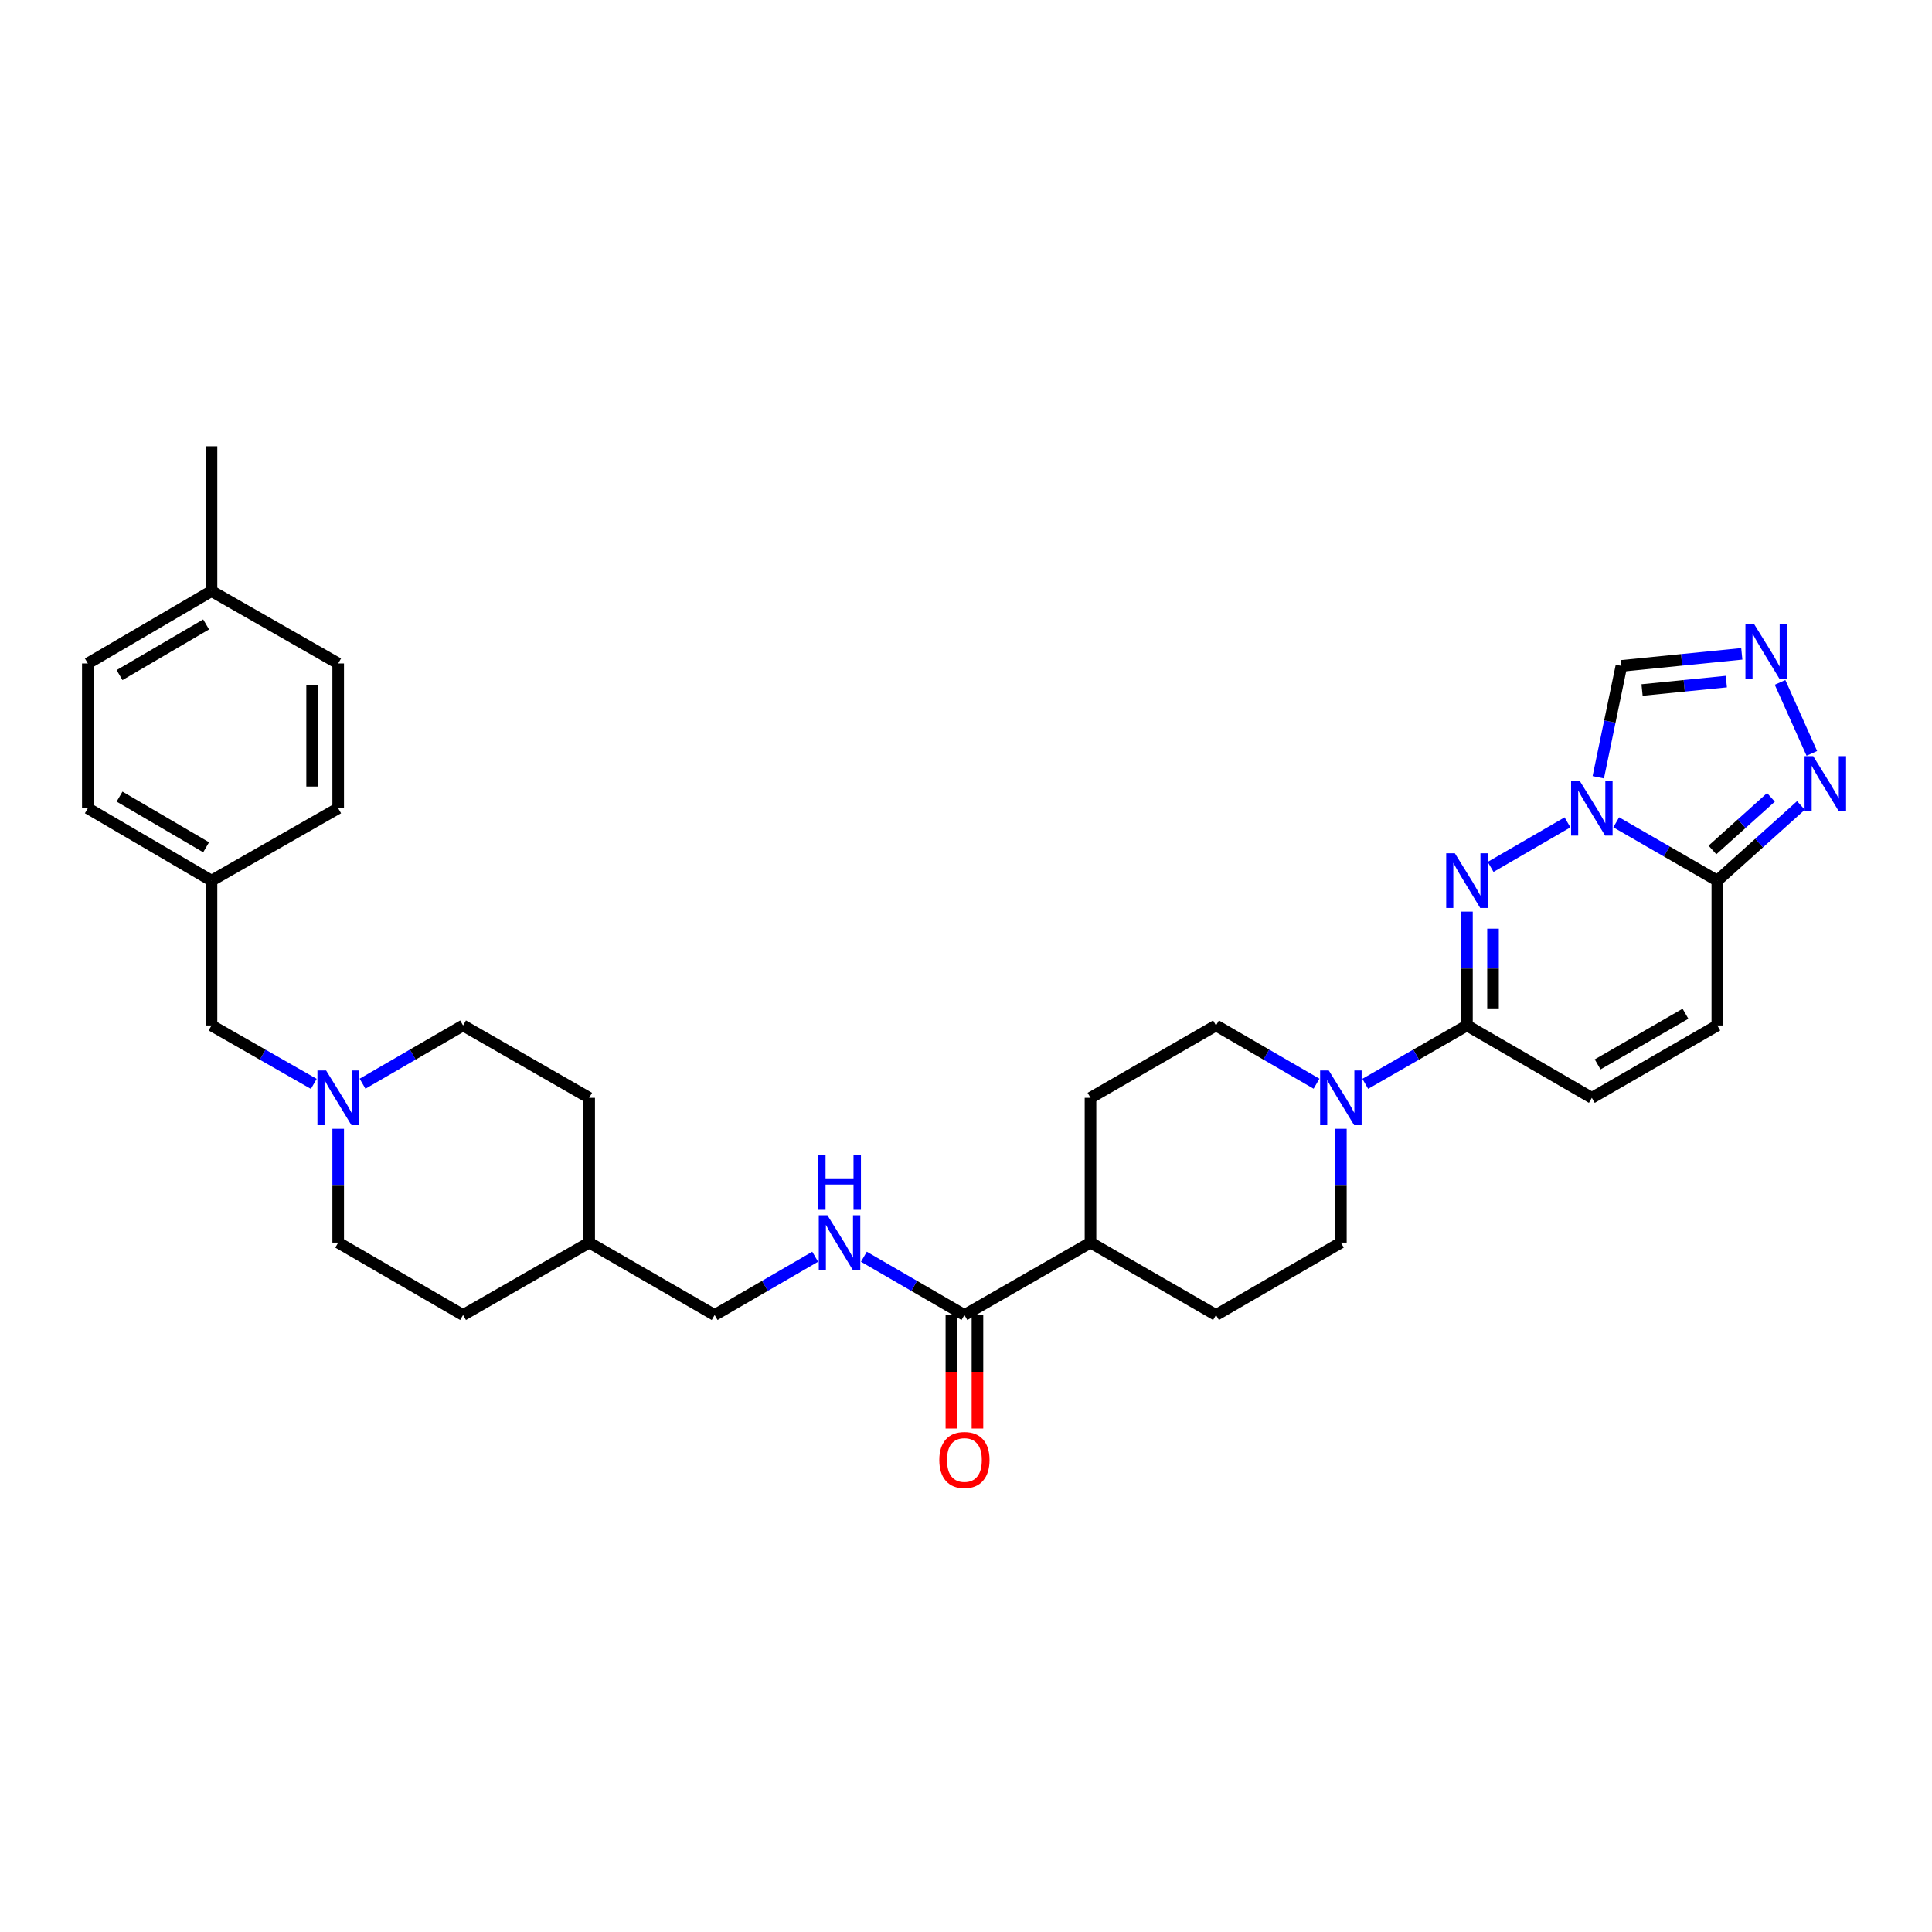 <?xml version='1.0' encoding='iso-8859-1'?>
<svg version='1.1' baseProfile='full'
              xmlns='http://www.w3.org/2000/svg'
                      xmlns:rdkit='http://www.rdkit.org/xml'
                      xmlns:xlink='http://www.w3.org/1999/xlink'
                  xml:space='preserve'
width='1000px' height='1000px' viewBox='0 0 1000 1000'>
<!-- END OF HEADER -->
<rect style='opacity:1.0;fill:#FFFFFF;stroke:none' width='1000' height='1000' x='0' y='0'> </rect>
<path class='bond-0' d='M 811.326,425.658 L 771.536,448.721' style='fill:none;fill-rule:evenodd;stroke:#0000FF;stroke-width:6px;stroke-linecap:butt;stroke-linejoin:miter;stroke-opacity:1' />
<path class='bond-1' d='M 836.548,425.627 L 862.715,440.722' style='fill:none;fill-rule:evenodd;stroke:#0000FF;stroke-width:6px;stroke-linecap:butt;stroke-linejoin:miter;stroke-opacity:1' />
<path class='bond-1' d='M 862.715,440.722 L 888.882,455.817' style='fill:none;fill-rule:evenodd;stroke:#000000;stroke-width:6px;stroke-linecap:butt;stroke-linejoin:miter;stroke-opacity:1' />
<path class='bond-6' d='M 827.264,402.308 L 833.249,373.481' style='fill:none;fill-rule:evenodd;stroke:#0000FF;stroke-width:6px;stroke-linecap:butt;stroke-linejoin:miter;stroke-opacity:1' />
<path class='bond-6' d='M 833.249,373.481 L 839.234,344.653' style='fill:none;fill-rule:evenodd;stroke:#000000;stroke-width:6px;stroke-linecap:butt;stroke-linejoin:miter;stroke-opacity:1' />
<path class='bond-2' d='M 759.292,471.851 L 759.292,501.309' style='fill:none;fill-rule:evenodd;stroke:#0000FF;stroke-width:6px;stroke-linecap:butt;stroke-linejoin:miter;stroke-opacity:1' />
<path class='bond-2' d='M 759.292,501.309 L 759.292,530.766' style='fill:none;fill-rule:evenodd;stroke:#000000;stroke-width:6px;stroke-linecap:butt;stroke-linejoin:miter;stroke-opacity:1' />
<path class='bond-2' d='M 772.785,480.688 L 772.785,501.309' style='fill:none;fill-rule:evenodd;stroke:#0000FF;stroke-width:6px;stroke-linecap:butt;stroke-linejoin:miter;stroke-opacity:1' />
<path class='bond-2' d='M 772.785,501.309 L 772.785,521.929' style='fill:none;fill-rule:evenodd;stroke:#000000;stroke-width:6px;stroke-linecap:butt;stroke-linejoin:miter;stroke-opacity:1' />
<path class='bond-4' d='M 888.882,455.817 L 910.523,436.359' style='fill:none;fill-rule:evenodd;stroke:#000000;stroke-width:6px;stroke-linecap:butt;stroke-linejoin:miter;stroke-opacity:1' />
<path class='bond-4' d='M 910.523,436.359 L 932.164,416.901' style='fill:none;fill-rule:evenodd;stroke:#0000FF;stroke-width:6px;stroke-linecap:butt;stroke-linejoin:miter;stroke-opacity:1' />
<path class='bond-4' d='M 886.352,439.946 L 901.501,426.325' style='fill:none;fill-rule:evenodd;stroke:#000000;stroke-width:6px;stroke-linecap:butt;stroke-linejoin:miter;stroke-opacity:1' />
<path class='bond-4' d='M 901.501,426.325 L 916.649,412.704' style='fill:none;fill-rule:evenodd;stroke:#0000FF;stroke-width:6px;stroke-linecap:butt;stroke-linejoin:miter;stroke-opacity:1' />
<path class='bond-7' d='M 888.882,455.817 L 888.882,530.766' style='fill:none;fill-rule:evenodd;stroke:#000000;stroke-width:6px;stroke-linecap:butt;stroke-linejoin:miter;stroke-opacity:1' />
<path class='bond-5' d='M 759.292,530.766 L 732.974,545.876' style='fill:none;fill-rule:evenodd;stroke:#000000;stroke-width:6px;stroke-linecap:butt;stroke-linejoin:miter;stroke-opacity:1' />
<path class='bond-5' d='M 732.974,545.876 L 706.657,560.987' style='fill:none;fill-rule:evenodd;stroke:#0000FF;stroke-width:6px;stroke-linecap:butt;stroke-linejoin:miter;stroke-opacity:1' />
<path class='bond-33' d='M 759.292,530.766 L 823.933,568.233' style='fill:none;fill-rule:evenodd;stroke:#000000;stroke-width:6px;stroke-linecap:butt;stroke-linejoin:miter;stroke-opacity:1' />
<path class='bond-3' d='M 901.552,338.426 L 870.393,341.539' style='fill:none;fill-rule:evenodd;stroke:#0000FF;stroke-width:6px;stroke-linecap:butt;stroke-linejoin:miter;stroke-opacity:1' />
<path class='bond-3' d='M 870.393,341.539 L 839.234,344.653' style='fill:none;fill-rule:evenodd;stroke:#000000;stroke-width:6px;stroke-linecap:butt;stroke-linejoin:miter;stroke-opacity:1' />
<path class='bond-3' d='M 893.546,352.786 L 871.735,354.966' style='fill:none;fill-rule:evenodd;stroke:#0000FF;stroke-width:6px;stroke-linecap:butt;stroke-linejoin:miter;stroke-opacity:1' />
<path class='bond-3' d='M 871.735,354.966 L 849.923,357.146' style='fill:none;fill-rule:evenodd;stroke:#000000;stroke-width:6px;stroke-linecap:butt;stroke-linejoin:miter;stroke-opacity:1' />
<path class='bond-32' d='M 921.351,353.197 L 937.804,389.96' style='fill:none;fill-rule:evenodd;stroke:#0000FF;stroke-width:6px;stroke-linecap:butt;stroke-linejoin:miter;stroke-opacity:1' />
<path class='bond-13' d='M 694.036,584.267 L 694.036,613.725' style='fill:none;fill-rule:evenodd;stroke:#0000FF;stroke-width:6px;stroke-linecap:butt;stroke-linejoin:miter;stroke-opacity:1' />
<path class='bond-13' d='M 694.036,613.725 L 694.036,643.182' style='fill:none;fill-rule:evenodd;stroke:#000000;stroke-width:6px;stroke-linecap:butt;stroke-linejoin:miter;stroke-opacity:1' />
<path class='bond-14' d='M 681.428,560.925 L 655.415,545.845' style='fill:none;fill-rule:evenodd;stroke:#0000FF;stroke-width:6px;stroke-linecap:butt;stroke-linejoin:miter;stroke-opacity:1' />
<path class='bond-14' d='M 655.415,545.845 L 629.402,530.766' style='fill:none;fill-rule:evenodd;stroke:#000000;stroke-width:6px;stroke-linecap:butt;stroke-linejoin:miter;stroke-opacity:1' />
<path class='bond-8' d='M 888.882,530.766 L 823.933,568.233' style='fill:none;fill-rule:evenodd;stroke:#000000;stroke-width:6px;stroke-linecap:butt;stroke-linejoin:miter;stroke-opacity:1' />
<path class='bond-8' d='M 872.397,524.698 L 826.933,550.925' style='fill:none;fill-rule:evenodd;stroke:#000000;stroke-width:6px;stroke-linecap:butt;stroke-linejoin:miter;stroke-opacity:1' />
<path class='bond-9' d='M 499.182,680.649 L 564.438,643.182' style='fill:none;fill-rule:evenodd;stroke:#000000;stroke-width:6px;stroke-linecap:butt;stroke-linejoin:miter;stroke-opacity:1' />
<path class='bond-11' d='M 499.182,680.649 L 473.165,665.57' style='fill:none;fill-rule:evenodd;stroke:#000000;stroke-width:6px;stroke-linecap:butt;stroke-linejoin:miter;stroke-opacity:1' />
<path class='bond-11' d='M 473.165,665.57 L 447.148,650.49' style='fill:none;fill-rule:evenodd;stroke:#0000FF;stroke-width:6px;stroke-linecap:butt;stroke-linejoin:miter;stroke-opacity:1' />
<path class='bond-15' d='M 492.435,680.649 L 492.435,710.027' style='fill:none;fill-rule:evenodd;stroke:#000000;stroke-width:6px;stroke-linecap:butt;stroke-linejoin:miter;stroke-opacity:1' />
<path class='bond-15' d='M 492.435,710.027 L 492.435,739.405' style='fill:none;fill-rule:evenodd;stroke:#FF0000;stroke-width:6px;stroke-linecap:butt;stroke-linejoin:miter;stroke-opacity:1' />
<path class='bond-15' d='M 505.929,680.649 L 505.929,710.027' style='fill:none;fill-rule:evenodd;stroke:#000000;stroke-width:6px;stroke-linecap:butt;stroke-linejoin:miter;stroke-opacity:1' />
<path class='bond-15' d='M 505.929,710.027 L 505.929,739.405' style='fill:none;fill-rule:evenodd;stroke:#FF0000;stroke-width:6px;stroke-linecap:butt;stroke-linejoin:miter;stroke-opacity:1' />
<path class='bond-10' d='M 175.045,584.267 L 175.045,613.725' style='fill:none;fill-rule:evenodd;stroke:#0000FF;stroke-width:6px;stroke-linecap:butt;stroke-linejoin:miter;stroke-opacity:1' />
<path class='bond-10' d='M 175.045,613.725 L 175.045,643.182' style='fill:none;fill-rule:evenodd;stroke:#000000;stroke-width:6px;stroke-linecap:butt;stroke-linejoin:miter;stroke-opacity:1' />
<path class='bond-18' d='M 162.417,561.018 L 135.945,545.892' style='fill:none;fill-rule:evenodd;stroke:#0000FF;stroke-width:6px;stroke-linecap:butt;stroke-linejoin:miter;stroke-opacity:1' />
<path class='bond-18' d='M 135.945,545.892 L 109.474,530.766' style='fill:none;fill-rule:evenodd;stroke:#000000;stroke-width:6px;stroke-linecap:butt;stroke-linejoin:miter;stroke-opacity:1' />
<path class='bond-35' d='M 187.653,560.926 L 213.67,545.846' style='fill:none;fill-rule:evenodd;stroke:#0000FF;stroke-width:6px;stroke-linecap:butt;stroke-linejoin:miter;stroke-opacity:1' />
<path class='bond-35' d='M 213.67,545.846 L 239.686,530.766' style='fill:none;fill-rule:evenodd;stroke:#000000;stroke-width:6px;stroke-linecap:butt;stroke-linejoin:miter;stroke-opacity:1' />
<path class='bond-21' d='M 421.932,650.49 L 395.916,665.57' style='fill:none;fill-rule:evenodd;stroke:#0000FF;stroke-width:6px;stroke-linecap:butt;stroke-linejoin:miter;stroke-opacity:1' />
<path class='bond-21' d='M 395.916,665.57 L 369.899,680.649' style='fill:none;fill-rule:evenodd;stroke:#000000;stroke-width:6px;stroke-linecap:butt;stroke-linejoin:miter;stroke-opacity:1' />
<path class='bond-12' d='M 564.438,643.182 L 564.438,568.233' style='fill:none;fill-rule:evenodd;stroke:#000000;stroke-width:6px;stroke-linecap:butt;stroke-linejoin:miter;stroke-opacity:1' />
<path class='bond-34' d='M 564.438,643.182 L 629.402,680.649' style='fill:none;fill-rule:evenodd;stroke:#000000;stroke-width:6px;stroke-linecap:butt;stroke-linejoin:miter;stroke-opacity:1' />
<path class='bond-16' d='M 694.036,643.182 L 629.402,680.649' style='fill:none;fill-rule:evenodd;stroke:#000000;stroke-width:6px;stroke-linecap:butt;stroke-linejoin:miter;stroke-opacity:1' />
<path class='bond-17' d='M 629.402,530.766 L 564.438,568.233' style='fill:none;fill-rule:evenodd;stroke:#000000;stroke-width:6px;stroke-linecap:butt;stroke-linejoin:miter;stroke-opacity:1' />
<path class='bond-22' d='M 109.474,530.766 L 109.474,455.817' style='fill:none;fill-rule:evenodd;stroke:#000000;stroke-width:6px;stroke-linecap:butt;stroke-linejoin:miter;stroke-opacity:1' />
<path class='bond-19' d='M 175.045,643.182 L 239.686,680.649' style='fill:none;fill-rule:evenodd;stroke:#000000;stroke-width:6px;stroke-linecap:butt;stroke-linejoin:miter;stroke-opacity:1' />
<path class='bond-20' d='M 239.686,530.766 L 304.958,568.233' style='fill:none;fill-rule:evenodd;stroke:#000000;stroke-width:6px;stroke-linecap:butt;stroke-linejoin:miter;stroke-opacity:1' />
<path class='bond-24' d='M 369.899,680.649 L 304.958,643.182' style='fill:none;fill-rule:evenodd;stroke:#000000;stroke-width:6px;stroke-linecap:butt;stroke-linejoin:miter;stroke-opacity:1' />
<path class='bond-25' d='M 109.474,455.817 L 175.045,418.35' style='fill:none;fill-rule:evenodd;stroke:#000000;stroke-width:6px;stroke-linecap:butt;stroke-linejoin:miter;stroke-opacity:1' />
<path class='bond-26' d='M 109.474,455.817 L 45.455,418.35' style='fill:none;fill-rule:evenodd;stroke:#000000;stroke-width:6px;stroke-linecap:butt;stroke-linejoin:miter;stroke-opacity:1' />
<path class='bond-26' d='M 106.687,438.551 L 61.873,412.324' style='fill:none;fill-rule:evenodd;stroke:#000000;stroke-width:6px;stroke-linecap:butt;stroke-linejoin:miter;stroke-opacity:1' />
<path class='bond-23' d='M 109.474,305.934 L 45.455,343.401' style='fill:none;fill-rule:evenodd;stroke:#000000;stroke-width:6px;stroke-linecap:butt;stroke-linejoin:miter;stroke-opacity:1' />
<path class='bond-23' d='M 106.687,323.2 L 61.873,349.427' style='fill:none;fill-rule:evenodd;stroke:#000000;stroke-width:6px;stroke-linecap:butt;stroke-linejoin:miter;stroke-opacity:1' />
<path class='bond-31' d='M 109.474,305.934 L 109.474,230.985' style='fill:none;fill-rule:evenodd;stroke:#000000;stroke-width:6px;stroke-linecap:butt;stroke-linejoin:miter;stroke-opacity:1' />
<path class='bond-36' d='M 109.474,305.934 L 175.045,343.401' style='fill:none;fill-rule:evenodd;stroke:#000000;stroke-width:6px;stroke-linecap:butt;stroke-linejoin:miter;stroke-opacity:1' />
<path class='bond-29' d='M 304.958,643.182 L 304.958,568.233' style='fill:none;fill-rule:evenodd;stroke:#000000;stroke-width:6px;stroke-linecap:butt;stroke-linejoin:miter;stroke-opacity:1' />
<path class='bond-30' d='M 304.958,643.182 L 239.686,680.649' style='fill:none;fill-rule:evenodd;stroke:#000000;stroke-width:6px;stroke-linecap:butt;stroke-linejoin:miter;stroke-opacity:1' />
<path class='bond-27' d='M 175.045,418.35 L 175.045,343.401' style='fill:none;fill-rule:evenodd;stroke:#000000;stroke-width:6px;stroke-linecap:butt;stroke-linejoin:miter;stroke-opacity:1' />
<path class='bond-27' d='M 161.551,407.108 L 161.551,354.643' style='fill:none;fill-rule:evenodd;stroke:#000000;stroke-width:6px;stroke-linecap:butt;stroke-linejoin:miter;stroke-opacity:1' />
<path class='bond-28' d='M 45.455,418.35 L 45.455,343.401' style='fill:none;fill-rule:evenodd;stroke:#000000;stroke-width:6px;stroke-linecap:butt;stroke-linejoin:miter;stroke-opacity:1' />
<path  class='atom-0' d='M 817.673 404.19
L 826.953 419.19
Q 827.873 420.67, 829.353 423.35
Q 830.833 426.03, 830.913 426.19
L 830.913 404.19
L 834.673 404.19
L 834.673 432.51
L 830.793 432.51
L 820.833 416.11
Q 819.673 414.19, 818.433 411.99
Q 817.233 409.79, 816.873 409.11
L 816.873 432.51
L 813.193 432.51
L 813.193 404.19
L 817.673 404.19
' fill='#0000FF'/>
<path  class='atom-1' d='M 753.032 441.657
L 762.312 456.657
Q 763.232 458.137, 764.712 460.817
Q 766.192 463.497, 766.272 463.657
L 766.272 441.657
L 770.032 441.657
L 770.032 469.977
L 766.152 469.977
L 756.192 453.577
Q 755.032 451.657, 753.792 449.457
Q 752.592 447.257, 752.232 446.577
L 752.232 469.977
L 748.552 469.977
L 748.552 441.657
L 753.032 441.657
' fill='#0000FF'/>
<path  class='atom-4' d='M 907.915 323.004
L 917.195 338.004
Q 918.115 339.484, 919.595 342.164
Q 921.075 344.844, 921.155 345.004
L 921.155 323.004
L 924.915 323.004
L 924.915 351.324
L 921.035 351.324
L 911.075 334.924
Q 909.915 333.004, 908.675 330.804
Q 907.475 328.604, 907.115 327.924
L 907.115 351.324
L 903.435 351.324
L 903.435 323.004
L 907.915 323.004
' fill='#0000FF'/>
<path  class='atom-5' d='M 938.523 391.394
L 947.803 406.394
Q 948.723 407.874, 950.203 410.554
Q 951.683 413.234, 951.763 413.394
L 951.763 391.394
L 955.523 391.394
L 955.523 419.714
L 951.643 419.714
L 941.683 403.314
Q 940.523 401.394, 939.283 399.194
Q 938.083 396.994, 937.723 396.314
L 937.723 419.714
L 934.043 419.714
L 934.043 391.394
L 938.523 391.394
' fill='#0000FF'/>
<path  class='atom-6' d='M 687.776 554.073
L 697.056 569.073
Q 697.976 570.553, 699.456 573.233
Q 700.936 575.913, 701.016 576.073
L 701.016 554.073
L 704.776 554.073
L 704.776 582.393
L 700.896 582.393
L 690.936 565.993
Q 689.776 564.073, 688.536 561.873
Q 687.336 559.673, 686.976 558.993
L 686.976 582.393
L 683.296 582.393
L 683.296 554.073
L 687.776 554.073
' fill='#0000FF'/>
<path  class='atom-11' d='M 168.785 554.073
L 178.065 569.073
Q 178.985 570.553, 180.465 573.233
Q 181.945 575.913, 182.025 576.073
L 182.025 554.073
L 185.785 554.073
L 185.785 582.393
L 181.905 582.393
L 171.945 565.993
Q 170.785 564.073, 169.545 561.873
Q 168.345 559.673, 167.985 558.993
L 167.985 582.393
L 164.305 582.393
L 164.305 554.073
L 168.785 554.073
' fill='#0000FF'/>
<path  class='atom-12' d='M 428.28 629.022
L 437.56 644.022
Q 438.48 645.502, 439.96 648.182
Q 441.44 650.862, 441.52 651.022
L 441.52 629.022
L 445.28 629.022
L 445.28 657.342
L 441.4 657.342
L 431.44 640.942
Q 430.28 639.022, 429.04 636.822
Q 427.84 634.622, 427.48 633.942
L 427.48 657.342
L 423.8 657.342
L 423.8 629.022
L 428.28 629.022
' fill='#0000FF'/>
<path  class='atom-12' d='M 423.46 597.87
L 427.3 597.87
L 427.3 609.91
L 441.78 609.91
L 441.78 597.87
L 445.62 597.87
L 445.62 626.19
L 441.78 626.19
L 441.78 613.11
L 427.3 613.11
L 427.3 626.19
L 423.46 626.19
L 423.46 597.87
' fill='#0000FF'/>
<path  class='atom-16' d='M 486.182 755.678
Q 486.182 748.878, 489.542 745.078
Q 492.902 741.278, 499.182 741.278
Q 505.462 741.278, 508.822 745.078
Q 512.182 748.878, 512.182 755.678
Q 512.182 762.558, 508.782 766.478
Q 505.382 770.358, 499.182 770.358
Q 492.942 770.358, 489.542 766.478
Q 486.182 762.598, 486.182 755.678
M 499.182 767.158
Q 503.502 767.158, 505.822 764.278
Q 508.182 761.358, 508.182 755.678
Q 508.182 750.118, 505.822 747.318
Q 503.502 744.478, 499.182 744.478
Q 494.862 744.478, 492.502 747.278
Q 490.182 750.078, 490.182 755.678
Q 490.182 761.398, 492.502 764.278
Q 494.862 767.158, 499.182 767.158
' fill='#FF0000'/>
</svg>
